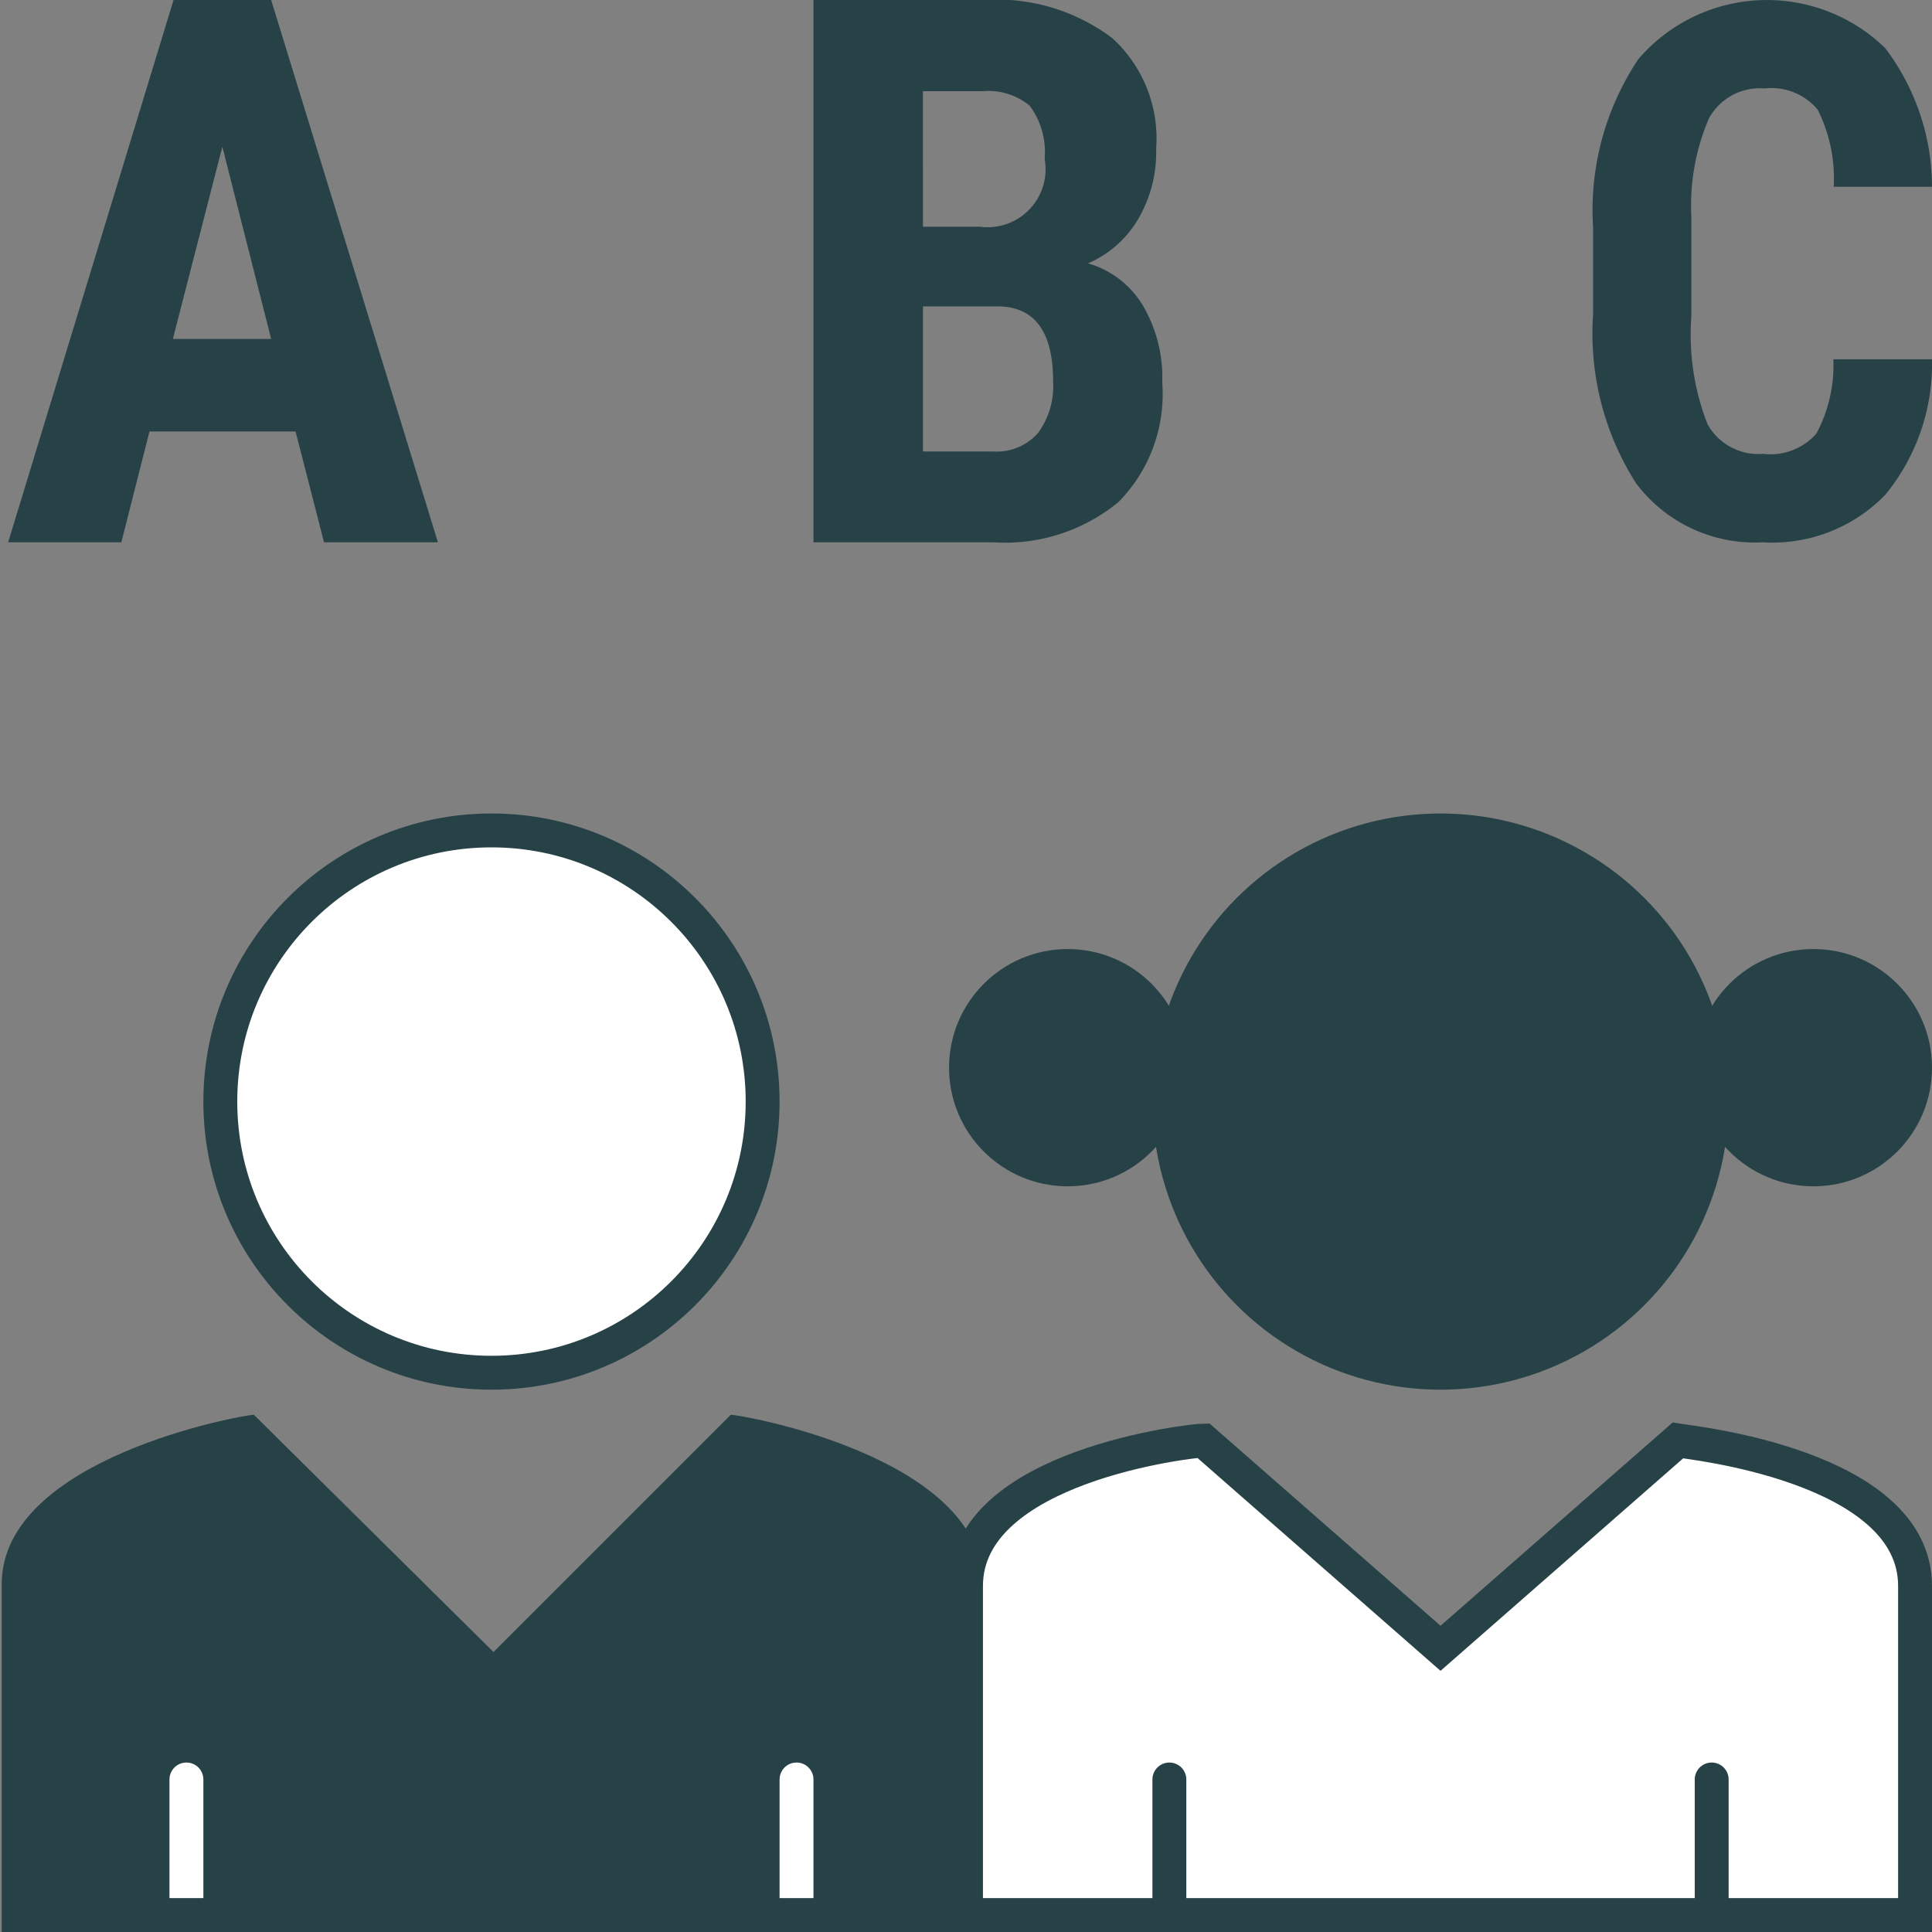 <svg id="Layer_1" data-name="Layer 1" xmlns="http://www.w3.org/2000/svg" viewBox="0 0 57 57"><rect x="0" y="0" width="57" height="57" fill="#808080" stroke="none"/><defs><style>.cls-1{fill:#274247;}.cls-2,.cls-4{fill:none;stroke-linecap:round;}.cls-2{stroke:#fff;}.cls-2,.cls-3,.cls-4{stroke-miterlimit:10;}.cls-3{fill:#fff;}.cls-3,.cls-4{stroke:#274247;}</style></defs><title>Artboard 16</title><path class="cls-1" d="M8.72,12.73H4.41L3.58,16H.24L5.12,0H8l4.92,16H9.56ZM5.1,10H8L6.56,4.33Z"/><path class="cls-1" d="M24,16V0H29a5.68,5.68,0,0,1,3.81,1.12,4,4,0,0,1,1.3,3.26,3.9,3.9,0,0,1-.54,2.1,3.17,3.17,0,0,1-1.47,1.29A2.78,2.78,0,0,1,33.71,9a4.19,4.19,0,0,1,.58,2.29A4.53,4.53,0,0,1,33,14.81,5.27,5.27,0,0,1,29.3,16Zm3.23-9.31h1.69a1.71,1.71,0,0,0,1.9-2,2.3,2.3,0,0,0-.44-1.57A1.91,1.91,0,0,0,29,2.69H27.23Zm0,2.35v4.28H29.3a1.62,1.62,0,0,0,1.32-.54,2.33,2.33,0,0,0,.45-1.53c0-1.43-.52-2.17-1.56-2.21Z"/><path class="cls-1" d="M57,10.6a6.09,6.09,0,0,1-1.38,4A4.64,4.64,0,0,1,52,16a4.38,4.38,0,0,1-3.73-1.74A8.21,8.21,0,0,1,47,9.3V6.68a8,8,0,0,1,1.34-4.94,5,5,0,0,1,7.28-.32A6.8,6.8,0,0,1,57,5.51H54.1a4.54,4.54,0,0,0-.47-2.27,1.77,1.77,0,0,0-1.57-.63,1.71,1.71,0,0,0-1.64.88A6.52,6.52,0,0,0,49.9,6.4V9.34a7.23,7.23,0,0,0,.48,3.18,1.72,1.72,0,0,0,1.64.87,1.8,1.8,0,0,0,1.57-.6,4.28,4.28,0,0,0,.5-2.19Z"/><path class="cls-1" d="M29,57V46.74c0-3.76-7.14-5-7.44-5l-7,7-7.07-7c-.3,0-7.44,1.27-7.44,5V57Z"/><line class="cls-2" x1="5.5" y1="56.5" x2="5.5" y2="52.5"/><line class="cls-2" x1="23.5" y1="56.5" x2="23.5" y2="52.5"/><path class="cls-3" d="M56.5,56.5V46.79c0-3.56-6.71-4.24-7-4.29l-7,6.13-7-6.13c-.29,0-7,.73-7,4.29V56.5Z"/><line class="cls-4" x1="34.5" y1="56.5" x2="34.5" y2="52.5"/><line class="cls-4" x1="50.5" y1="56.5" x2="50.5" y2="52.5"/><circle class="cls-3" cx="14.5" cy="32.5" r="8"/><circle class="cls-1" cx="42.5" cy="32.5" r="8.5"/><circle class="cls-1" cx="53.5" cy="31.5" r="3.5"/><circle class="cls-1" cx="31.5" cy="31.5" r="3.5"/><line class="cls-4" x1="1.5" y1="56.5" x2="26.5" y2="56.5"/></svg>
